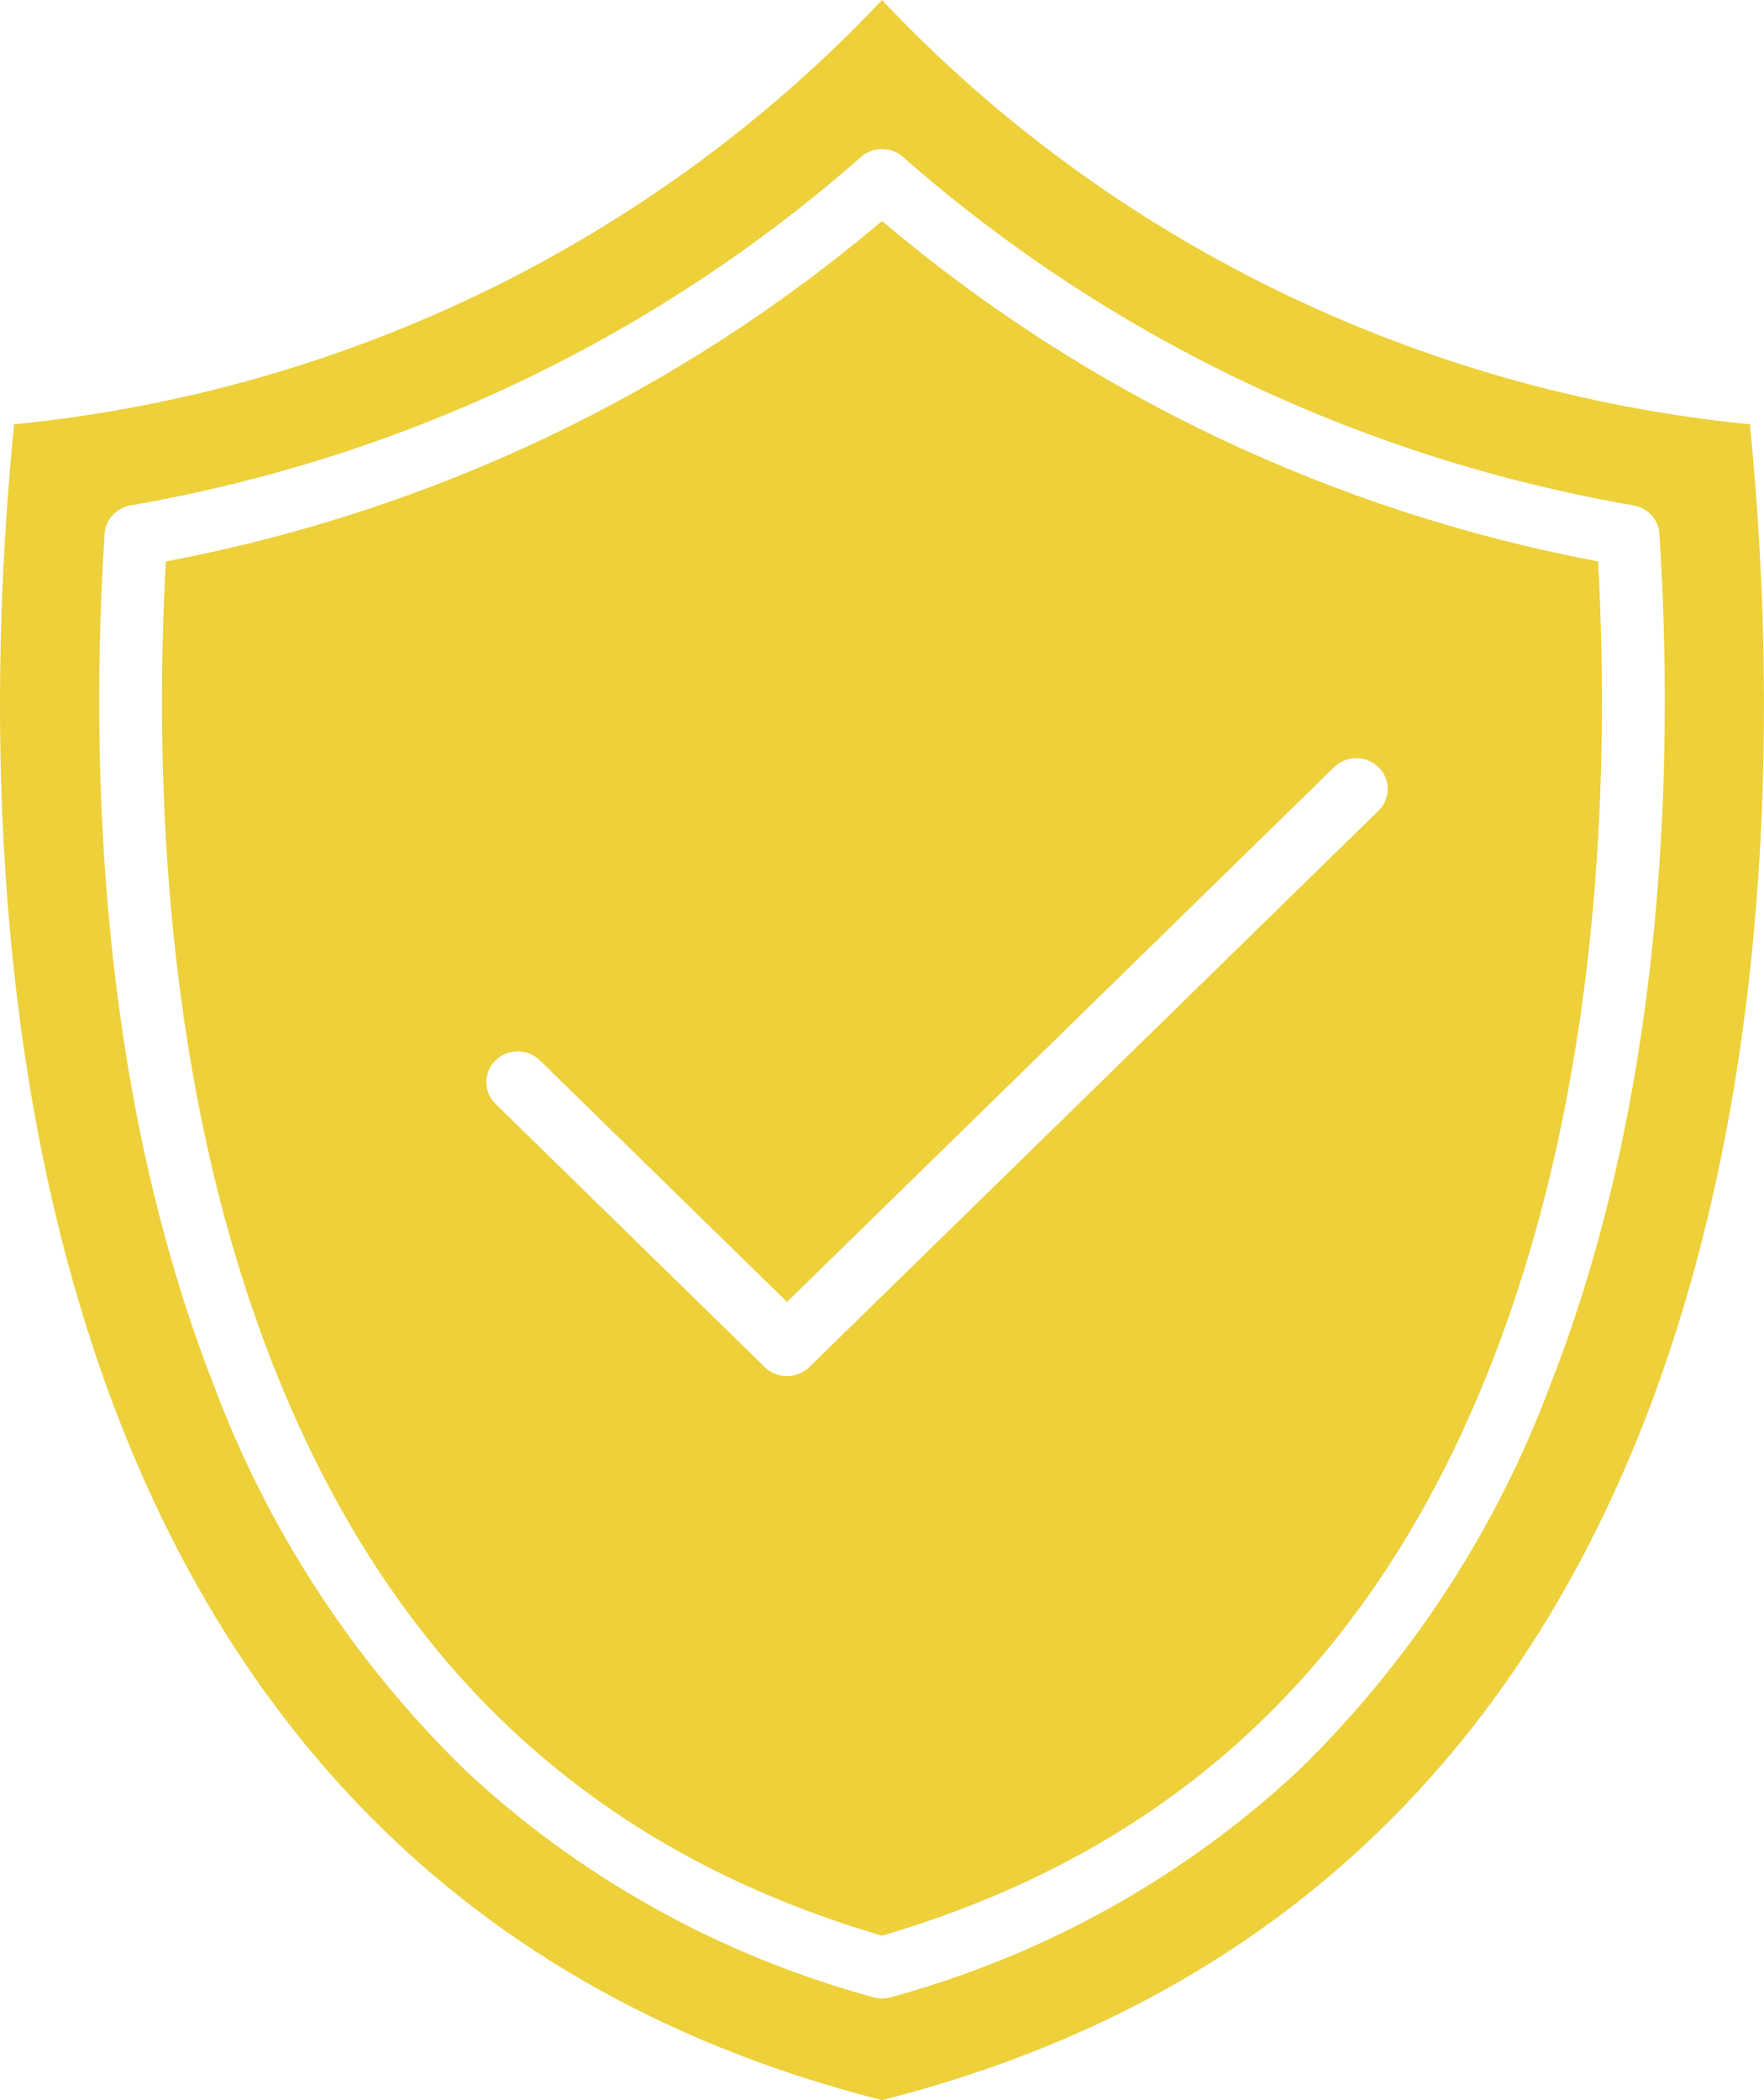 <?xml version="1.0" encoding="UTF-8"?> <svg xmlns="http://www.w3.org/2000/svg" width="42" height="50" viewBox="0 0 42 50" fill="none"> <path d="M41.664 10.102C33.744 9.318 26.392 5.724 21 0C15.607 5.724 8.256 9.318 0.336 10.102C-0.727 20.753 -0.545 44.538 21 50C42.545 44.538 42.726 20.752 41.664 10.102V10.102ZM36.925 32.939C35.636 36.41 33.581 39.56 30.905 42.165C28.174 44.71 24.844 46.56 21.21 47.55C21.073 47.589 20.928 47.589 20.791 47.55C17.156 46.56 13.827 44.71 11.096 42.165C8.42 39.56 6.364 36.41 5.075 32.939C2.325 25.888 2.15 18.046 2.49 12.708L2.49 12.708C2.512 12.372 2.765 12.094 3.103 12.033C9.581 10.914 15.608 8.041 20.497 3.739C20.783 3.486 21.218 3.486 21.504 3.739C26.393 8.04 32.419 10.914 38.897 12.033C39.236 12.094 39.489 12.372 39.51 12.708C39.85 18.046 39.677 25.889 36.926 32.939L36.925 32.939ZM21 5.262C16.142 9.378 10.261 12.174 3.949 13.367C3.667 18.537 3.91 25.856 6.472 32.419C9.262 39.562 14.014 44.033 21 46.085C27.985 44.032 32.737 39.562 35.527 32.419C38.088 25.86 38.332 18.539 38.05 13.367C31.737 12.174 25.858 9.378 21.001 5.261L21 5.262ZM32.822 19.301L19.268 32.549C19.128 32.686 18.937 32.763 18.739 32.763C18.54 32.763 18.35 32.686 18.209 32.549L11.79 26.273C11.505 25.986 11.509 25.529 11.798 25.247C12.087 24.964 12.555 24.96 12.848 25.239L18.739 30.997L31.763 18.266C32.056 17.98 32.53 17.98 32.822 18.266C33.114 18.552 33.114 19.016 32.822 19.302L32.822 19.301Z" fill="#EDD03A"></path> </svg> 
